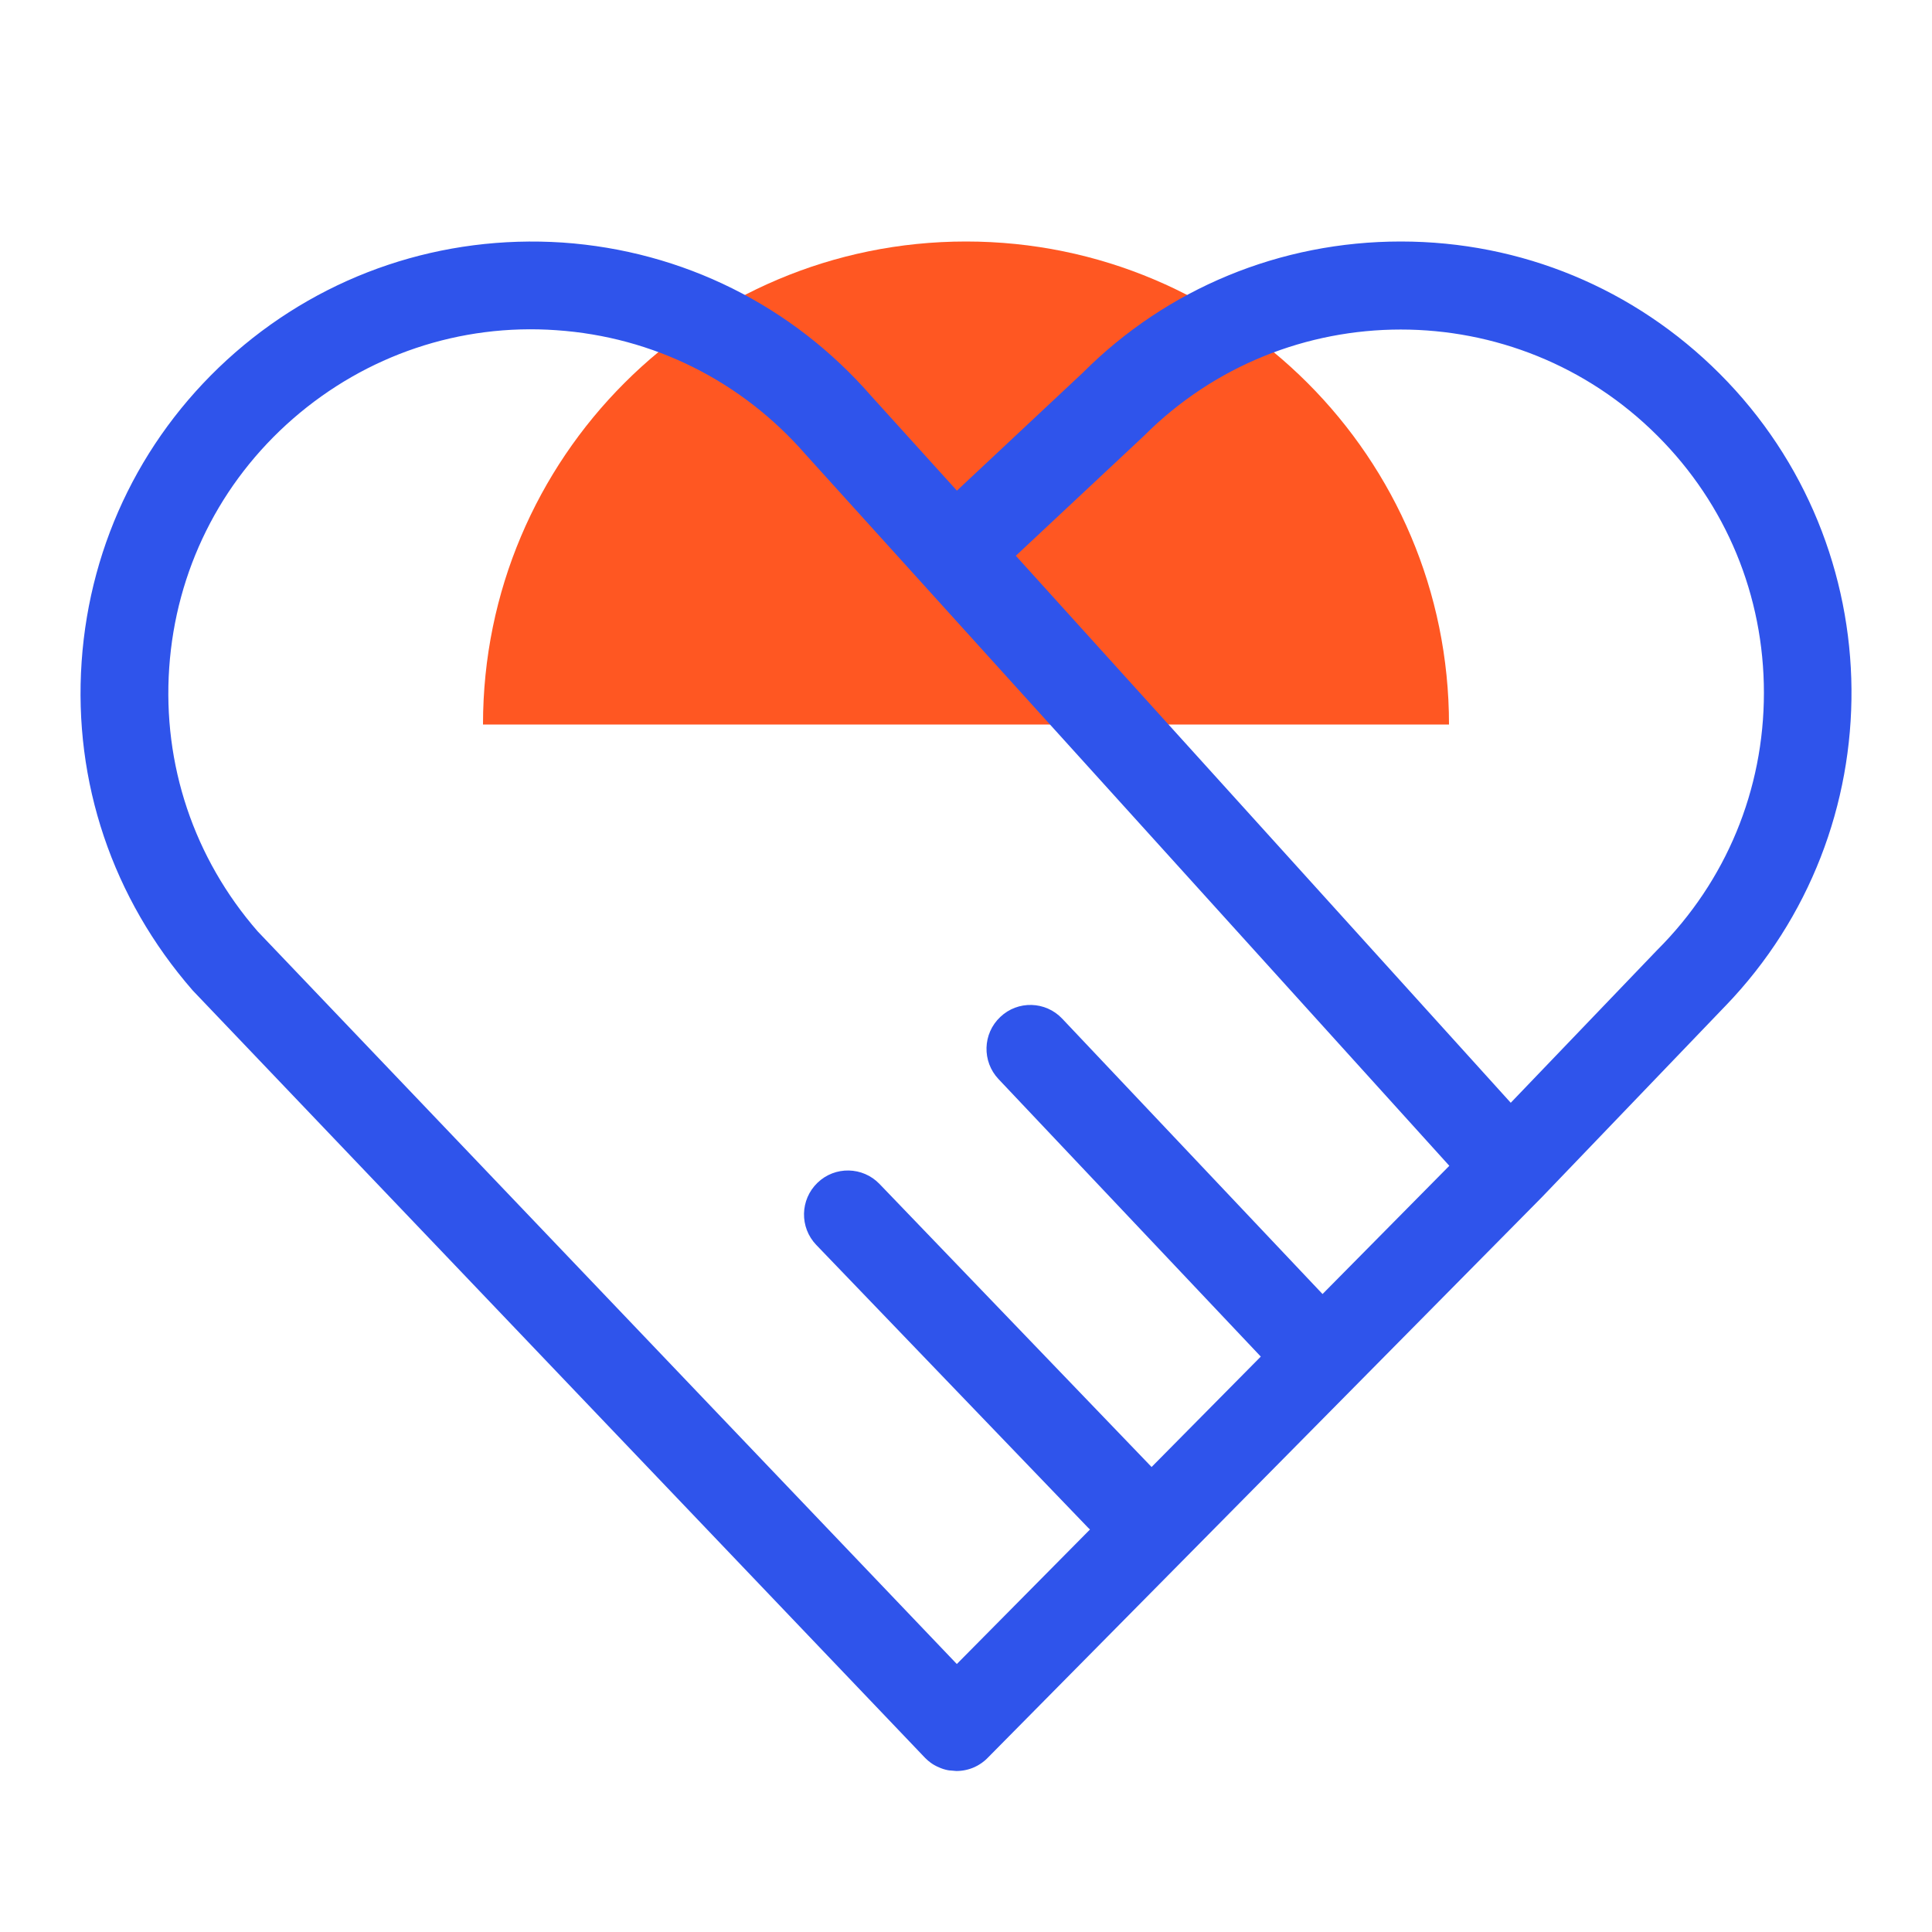 <?xml version="1.0" encoding="UTF-8"?>
<svg width="24px" height="24px" viewBox="0 0 24 24" version="1.1" xmlns="http://www.w3.org/2000/svg" xmlns:xlink="http://www.w3.org/1999/xlink">
    <title>icon/24x24/xjjl</title>
    <g id="icon/24x24/xjjl" stroke="none" stroke-width="1" fill="none" fill-rule="evenodd">
        <path d="M6,9 L18,9 C18,5.686 15.314,3 12,3 C8.686,3 6,5.686 6,9" id="Fill-1" fill="#FF5722"></path>
        <path d="M19.143,14.883 L12.268,21.838 C12.262,21.845 12.259,21.847 12.257,21.849 L12.223,21.877 L12.2,21.896 C12.199,21.898 12.197,21.899 12.195,21.9 L12.257,21.849 C12.228,21.877 12.196,21.901 12.163,21.921 C12.149,21.93 12.134,21.938 12.119,21.945 C12.115,21.947 12.11,21.949 12.105,21.952 C12.034,21.984 11.957,22 11.88,22 L11.811,21.994 L11.794,21.993 C11.779,21.991 11.763,21.988 11.748,21.984 C11.736,21.981 11.724,21.977 11.712,21.973 L11.748,21.984 C11.727,21.979 11.706,21.972 11.686,21.964 C11.67,21.958 11.654,21.951 11.638,21.943 C11.616,21.932 11.602,21.924 11.589,21.916 C11.579,21.91 11.57,21.903 11.561,21.897 C11.549,21.888 11.538,21.879 11.527,21.87 C11.516,21.861 11.507,21.852 11.497,21.842 C11.49,21.836 11.488,21.833 11.486,21.831 L2.395,12.305 C1.395,11.158 0.911,9.713 1.014,8.22 C1.117,6.726 1.795,5.362 2.923,4.378 C4.052,3.395 5.499,2.915 6.988,3.013 C8.481,3.116 9.844,3.795 10.827,4.924 L11.887,6.095 L13.452,4.629 C14.497,3.583 15.904,3 17.401,3 C18.897,3 20.304,3.583 21.362,4.642 C23.522,6.804 23.546,10.307 21.432,12.498 C21.429,12.5 21.427,12.503 21.425,12.505 L19.149,14.877 L19.143,14.883 Z M3.64,5.201 C2.731,5.993 2.185,7.092 2.102,8.295 C2.019,9.498 2.409,10.661 3.201,11.57 L11.886,20.671 L13.54,19 C13.532,18.993 13.524,18.985 13.516,18.977 L10.14,15.465 C9.931,15.247 9.938,14.902 10.155,14.693 C10.372,14.483 10.718,14.491 10.926,14.708 L14.302,18.22 L14.305,18.224 L15.662,16.852 L12.404,13.405 C12.197,13.186 12.206,12.84 12.426,12.633 C12.643,12.426 12.989,12.435 13.196,12.655 L16.429,16.075 L18.004,14.482 L10.011,5.649 C9.213,4.732 8.116,4.185 6.913,4.102 C5.715,4.017 4.549,4.41 3.64,5.201 Z M14.211,5.414 L12.619,6.904 L18.767,13.699 L20.583,11.805 C20.585,11.803 20.588,11.8 20.59,11.798 C21.443,10.945 21.912,9.811 21.912,8.606 C21.912,7.4 21.443,6.266 20.59,5.414 C18.831,3.653 15.969,3.654 14.211,5.414 Z" id="Combined-Shape" fill="#2F54EB"></path>
    </g>
</svg>